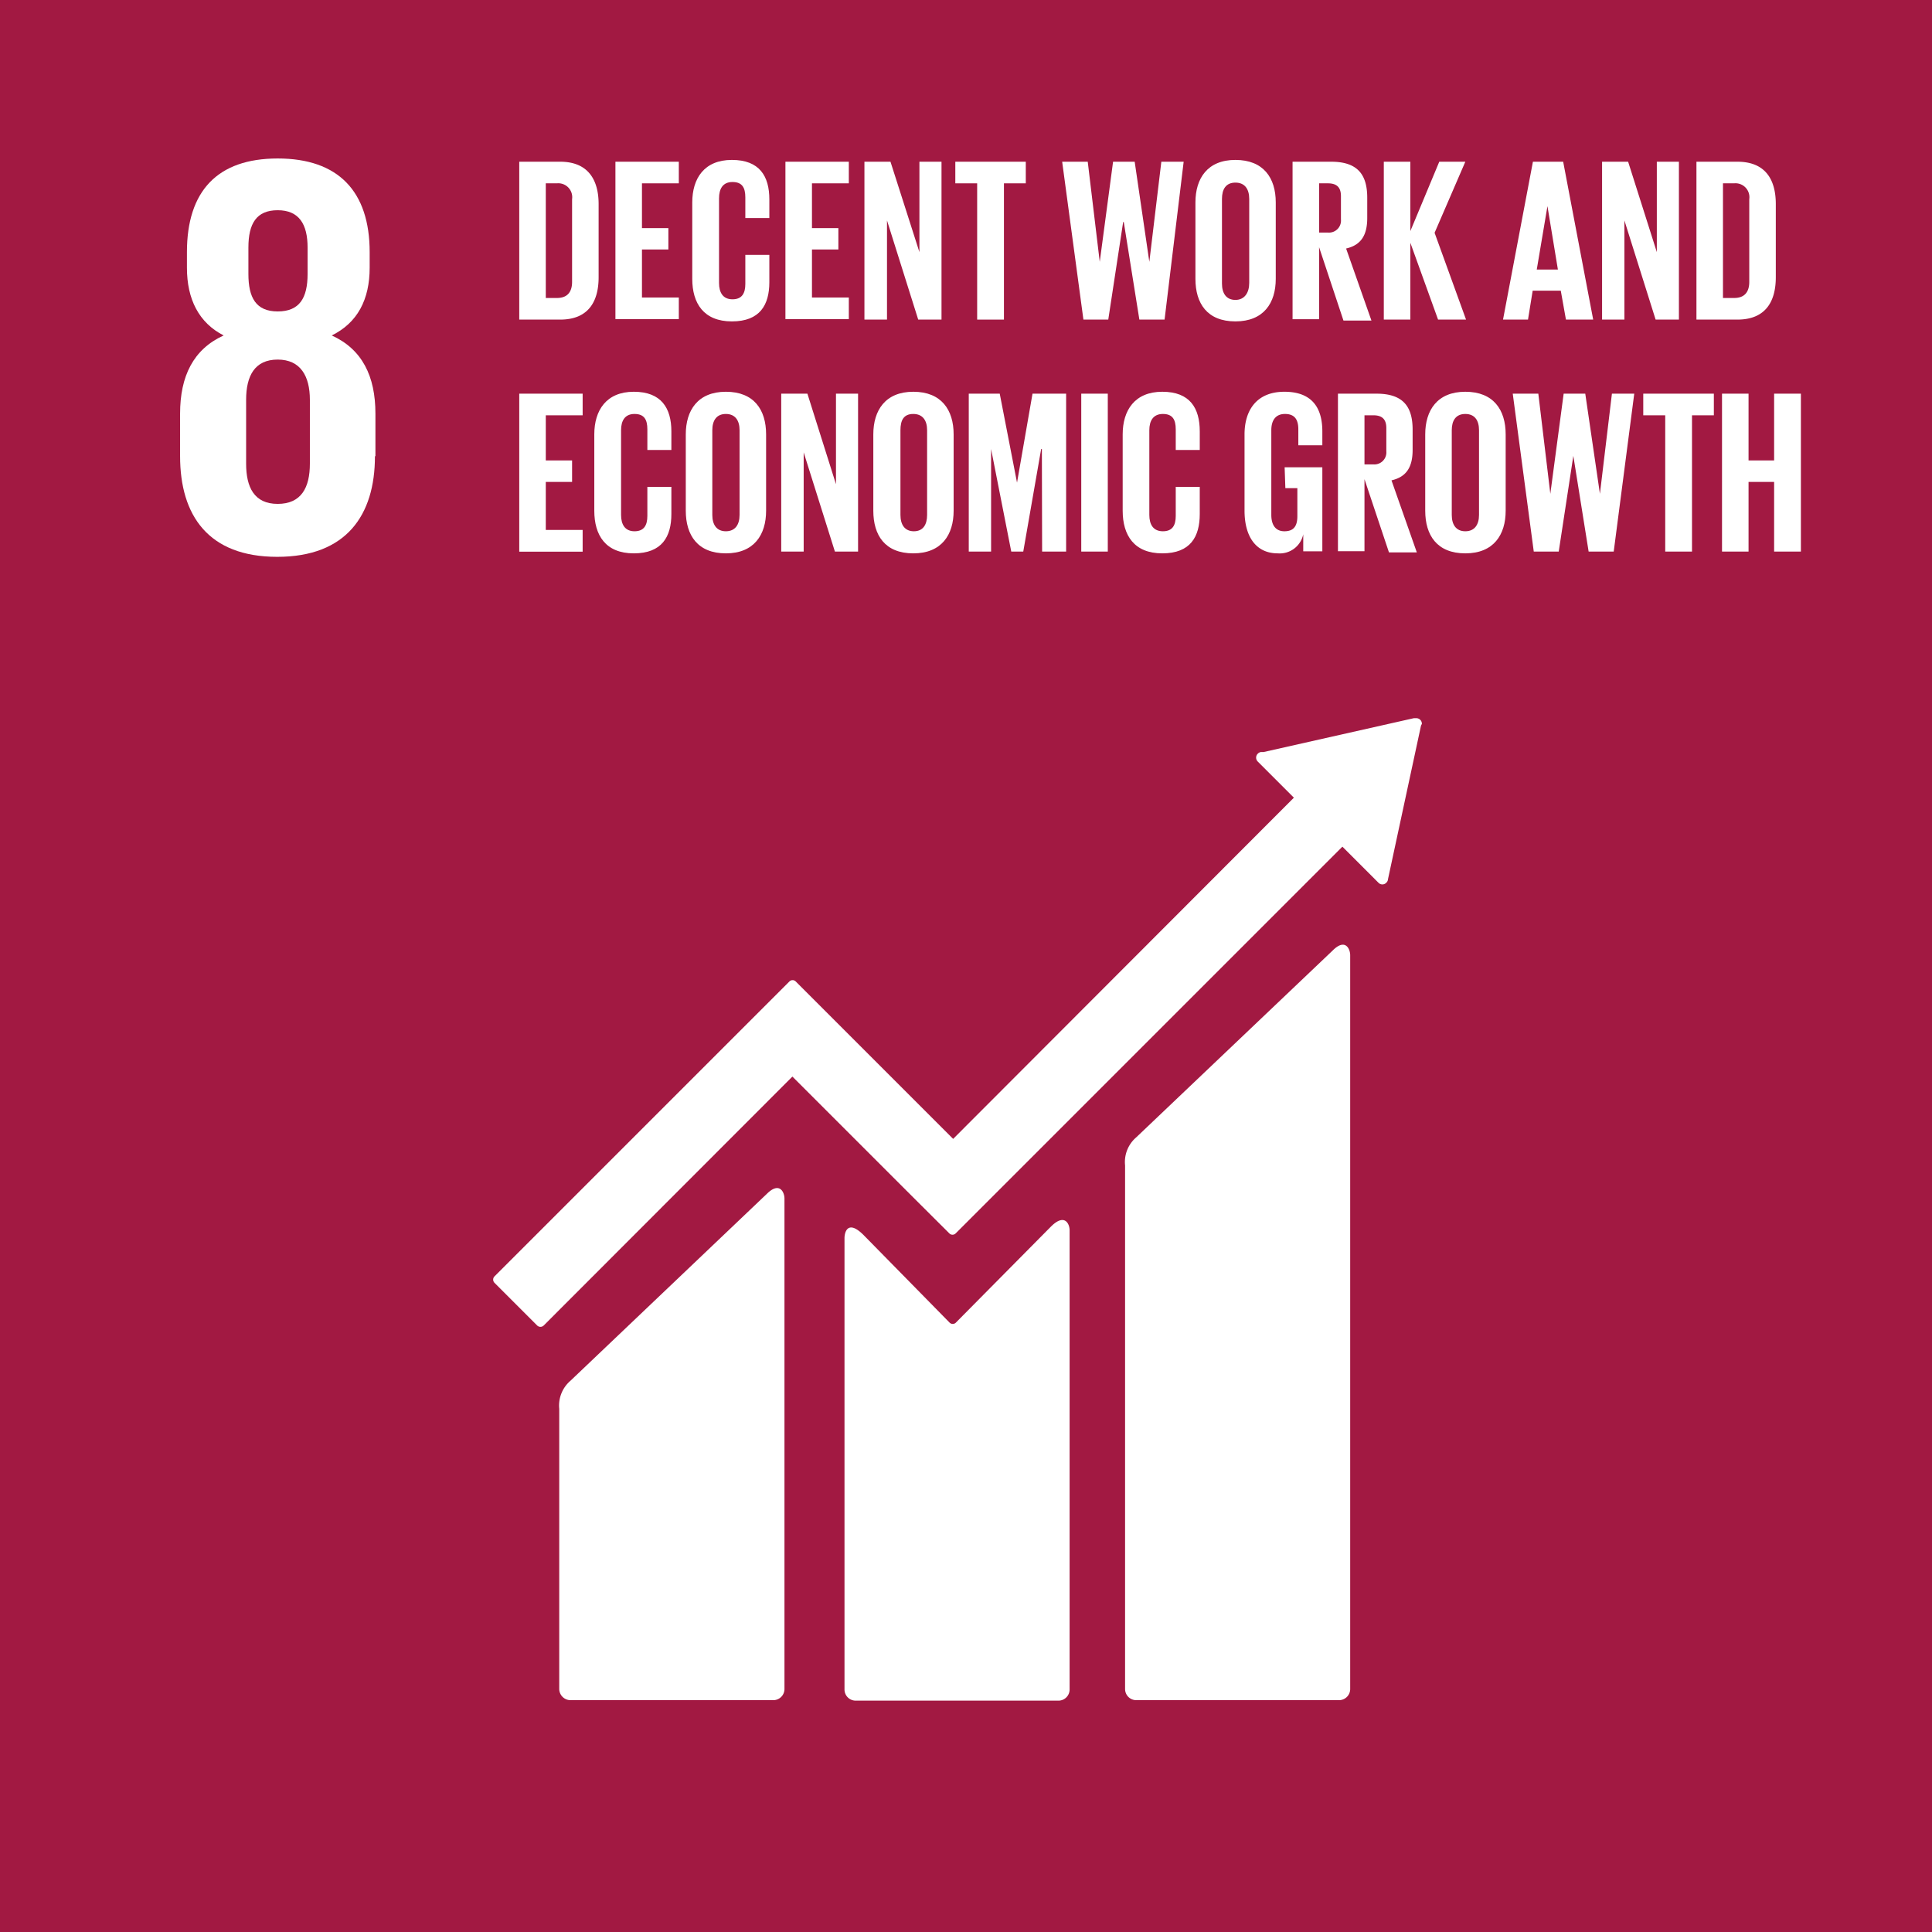 <svg xmlns="http://www.w3.org/2000/svg" viewBox="0 0 160.92 160.93"><defs><style>.cls-1{fill:#a21942;}.cls-2{fill:#fff;}</style></defs><title>8</title><g id="Laag_2" data-name="Laag 2"><g id="EDITABLE_TEXT"><rect class="cls-1" width="160.92" height="160.93"/><path class="cls-2" d="M31.27,38V34.45c0-3.11-1.1-5.36-3.64-6.51,2.15-1.05,3.16-3,3.16-5.64V21c0-5.08-2.63-7.8-7.66-7.8s-7.56,2.72-7.56,7.8V22.3c0,2.63,1,4.59,3.06,5.64C16.1,29.09,15,31.34,15,34.45V38c0,4.93,2.35,8.38,8.09,8.38s8.14-3.45,8.14-8.38M20.69,20.62c0-2,.67-3.11,2.44-3.11s2.49,1.15,2.49,3.11v2.2c0,2-.67,3.12-2.49,3.12s-2.44-1.16-2.44-3.12Zm5.12,18c0,2-.72,3.35-2.68,3.35s-2.63-1.39-2.63-3.35V33.3c0-2,.72-3.35,2.63-3.35s2.68,1.39,2.68,3.35Z"/><path class="cls-2" d="M111,79.17,94.64,94.73a2.71,2.71,0,0,0-.93,2.34v43.61a.93.93,0,0,0,.93.93h16.89a.93.93,0,0,0,.93-.93V79.56c0-.51-.4-1.45-1.46-.39"/><path class="cls-2" d="M63.87,99.44,47.52,115a2.72,2.72,0,0,0-.94,2.34v23.34a.94.94,0,0,0,.94.93H64.41a.93.93,0,0,0,.93-.93V99.83c0-.51-.4-1.45-1.47-.39"/><path class="cls-2" d="M118.43,60.3a.46.46,0,0,0-.44-.48h-.23l-12.52,2.82-.23,0a.47.47,0,0,0-.24.13.46.46,0,0,0,0,.67l.14.14,2.86,2.86L79.39,94.86,66.28,81.75a.37.37,0,0,0-.53,0l-3.56,3.56h0l-21,21a.38.38,0,0,0,0,.54l3.56,3.56a.39.39,0,0,0,.53,0L66,89.67l9.51,9.51,0,0,3.56,3.55a.37.37,0,0,0,.53,0l32.21-32.21,3,3a.45.45,0,0,0,.66,0,.44.44,0,0,0,.14-.3v0l2.75-12.79Z"/><path class="cls-2" d="M87.53,102.17l-7.92,8a.37.37,0,0,1-.51,0l-7.17-7.3c-1.31-1.31-1.59-.25-1.59.26v37.59a.93.93,0,0,0,.92.93h16.9a.93.93,0,0,0,.93-.93V102.47c0-.51-.4-1.46-1.56-.3"/><path class="cls-2" d="M49.86,17v6.09c0,2-.83,3.53-3.2,3.53H43.25V13.47h3.41C49,13.47,49.86,15,49.86,17Zm-3.47,7.82c.91,0,1.26-.55,1.26-1.34V16.59a1.16,1.16,0,0,0-1.26-1.32h-.93v9.55Z"/><path class="cls-2" d="M51.26,13.47h5.28v1.8H53.47V19h2.2v1.78h-2.2v4h3.07v1.8H51.26Z"/><path class="cls-2" d="M57.66,23.23V16.86c0-2,1-3.54,3.3-3.54s3.12,1.35,3.12,3.29v1.55h-2V16.44c0-.82-.27-1.28-1.07-1.28s-1.12.56-1.12,1.36v7.05c0,.8.33,1.36,1.12,1.36s1.07-.5,1.07-1.28V21.23h2V23.5c0,1.88-.77,3.27-3.12,3.27S57.66,25.26,57.66,23.23Z"/><path class="cls-2" d="M65.42,13.47H70.7v1.8H67.63V19h2.2v1.78h-2.2v4H70.7v1.8H65.42Z"/><path class="cls-2" d="M73.88,18.36v8.26H72V13.47h2.17L76.58,21V13.47h1.84V26.62H76.48Z"/><path class="cls-2" d="M79.57,13.47h5.87v1.8H83.62V26.62H81.39V15.27H79.57Z"/><path class="cls-2" d="M93.55,18.49l-1.24,8.13H90.24L88.47,13.47H90.6l1,8.34h0l1.11-8.34h1.8l1.22,8.34h0l1-8.34h1.86L97,26.62h-2.1l-1.3-8.13Z"/><path class="cls-2" d="M99.57,23.23V16.86c0-2,1-3.54,3.33-3.54s3.36,1.49,3.36,3.54v6.37c0,2-1,3.54-3.36,3.54S99.57,25.26,99.57,23.23Zm4.48.34v-7c0-.8-.35-1.36-1.15-1.36s-1.12.56-1.12,1.36v7.05c0,.8.35,1.36,1.12,1.36S104.05,24.37,104.05,23.57Z"/><path class="cls-2" d="M109.87,20.59v6h-2.21V13.47h3.22c2.23,0,3,1.11,3,3v1.69c0,1.41-.5,2.25-1.76,2.54l2.11,6h-2.33Zm0-5.32v4.1h.73a1,1,0,0,0,1.09-1.09V16.34c0-.72-.33-1.07-1.09-1.07Z"/><path class="cls-2" d="M117.47,20.22v6.4h-2.21V13.47h2.21v5.78l2.41-5.78h2.17l-2.56,5.92,2.62,7.23h-2.33Z"/><path class="cls-2" d="M125.19,26.62l2.49-13.15h2.52l2.5,13.15h-2.27L130,24.21h-2.34l-.39,2.41ZM128,22.45h1.76l-.87-5.28h0Z"/><path class="cls-2" d="M135.3,18.36v8.26h-1.86V13.47h2.17L138,21V13.47h1.84V26.62H137.9Z"/><path class="cls-2" d="M147.91,17v6.09c0,2-.83,3.53-3.2,3.53H141.3V13.47h3.41C147.08,13.47,147.91,15,147.91,17Zm-3.47,7.82c.91,0,1.26-.55,1.26-1.34V16.59a1.16,1.16,0,0,0-1.26-1.32h-.93v9.55Z"/><path class="cls-2" d="M43.25,32.79h5.28v1.8H45.46v3.76h2.19v1.79H45.46v4h3.07v1.81H43.25Z"/><path class="cls-2" d="M49.5,42.54V36.18c0-2,1-3.55,3.29-3.55s3.13,1.36,3.13,3.3v1.55h-2V35.76c0-.82-.27-1.28-1.07-1.28s-1.12.56-1.12,1.35v7.06c0,.8.33,1.36,1.12,1.36s1.07-.5,1.07-1.28V40.55h2v2.26c0,1.89-.78,3.28-3.13,3.28S49.5,44.58,49.5,42.54Z"/><path class="cls-2" d="M57.12,42.54V36.18c0-2,1-3.55,3.34-3.55s3.35,1.5,3.35,3.55v6.36c0,2-1,3.55-3.35,3.55S57.12,44.58,57.12,42.54Zm4.48.35V35.83c0-.79-.35-1.35-1.14-1.35s-1.13.56-1.13,1.35v7.06c0,.8.35,1.36,1.13,1.36S61.6,43.69,61.6,42.89Z"/><path class="cls-2" d="M66.94,37.68v8.26H65.07V32.79h2.18l2.38,7.54V32.79h1.84V45.94H69.54Z"/><path class="cls-2" d="M72.74,42.54V36.18c0-2,1-3.55,3.33-3.55s3.36,1.5,3.36,3.55v6.36c0,2-1,3.55-3.36,3.55S72.74,44.58,72.74,42.54Zm4.48.35V35.83c0-.79-.35-1.35-1.15-1.35S75,35,75,35.83v7.06c0,.8.35,1.36,1.12,1.36S77.22,43.69,77.22,42.89Z"/><path class="cls-2" d="M86.78,37.4h-.06l-1.49,8.54h-1L82.55,37.4h0v8.54H80.69V32.79h2.58l1.44,7.41h0L86,32.79H88.8V45.94h-2Z"/><path class="cls-2" d="M90.06,32.79h2.21V45.94H90.06Z"/><path class="cls-2" d="M93.51,42.54V36.18c0-2,1-3.55,3.3-3.55s3.12,1.36,3.12,3.3v1.55h-2V35.76c0-.82-.27-1.28-1.07-1.28s-1.13.56-1.13,1.35v7.06c0,.8.33,1.36,1.13,1.36s1.07-.5,1.07-1.28V40.55h2v2.26c0,1.89-.77,3.28-3.12,3.28S93.51,44.58,93.51,42.54Z"/><path class="cls-2" d="M107,38.92h3.14v7h-1.59V44.5a2,2,0,0,1-2.12,1.59c-1.9,0-2.77-1.51-2.77-3.55V36.18c0-2,1-3.55,3.32-3.55s3.16,1.36,3.16,3.3v1.16h-2V35.76c0-.82-.31-1.28-1.11-1.28s-1.14.56-1.14,1.35v7.06c0,.8.33,1.36,1.09,1.36s1.08-.41,1.08-1.26V40.66h-1Z"/><path class="cls-2" d="M113.65,39.91v6h-2.21V32.79h3.22c2.23,0,3,1.1,3,3v1.68c0,1.42-.5,2.25-1.76,2.54l2.11,6h-2.32Zm0-5.32v4.09h.74a1,1,0,0,0,1.08-1.08V35.66c0-.72-.33-1.07-1.08-1.07Z"/><path class="cls-2" d="M118.71,42.54V36.18c0-2,1-3.55,3.34-3.55s3.36,1.5,3.36,3.55v6.36c0,2-1,3.55-3.36,3.55S118.71,44.58,118.71,42.54Zm4.48.35V35.83c0-.79-.34-1.35-1.14-1.35s-1.13.56-1.13,1.35v7.06c0,.8.35,1.36,1.13,1.36S123.19,43.69,123.19,42.89Z"/><path class="cls-2" d="M131.07,37.81l-1.24,8.13h-2.08L126,32.79h2.13l1,8.34h0l1.11-8.34h1.8l1.22,8.34h0l1-8.34h1.86l-1.71,13.15h-2.09l-1.3-8.13Z"/><path class="cls-2" d="M136.87,32.79h5.88v1.8h-1.82V45.94H138.7V34.59h-1.83Z"/><path class="cls-2" d="M147.77,40.14h-2.13v5.8h-2.21V32.79h2.21v5.56h2.13V32.79H150V45.94h-2.23Z"/></g></g></svg>